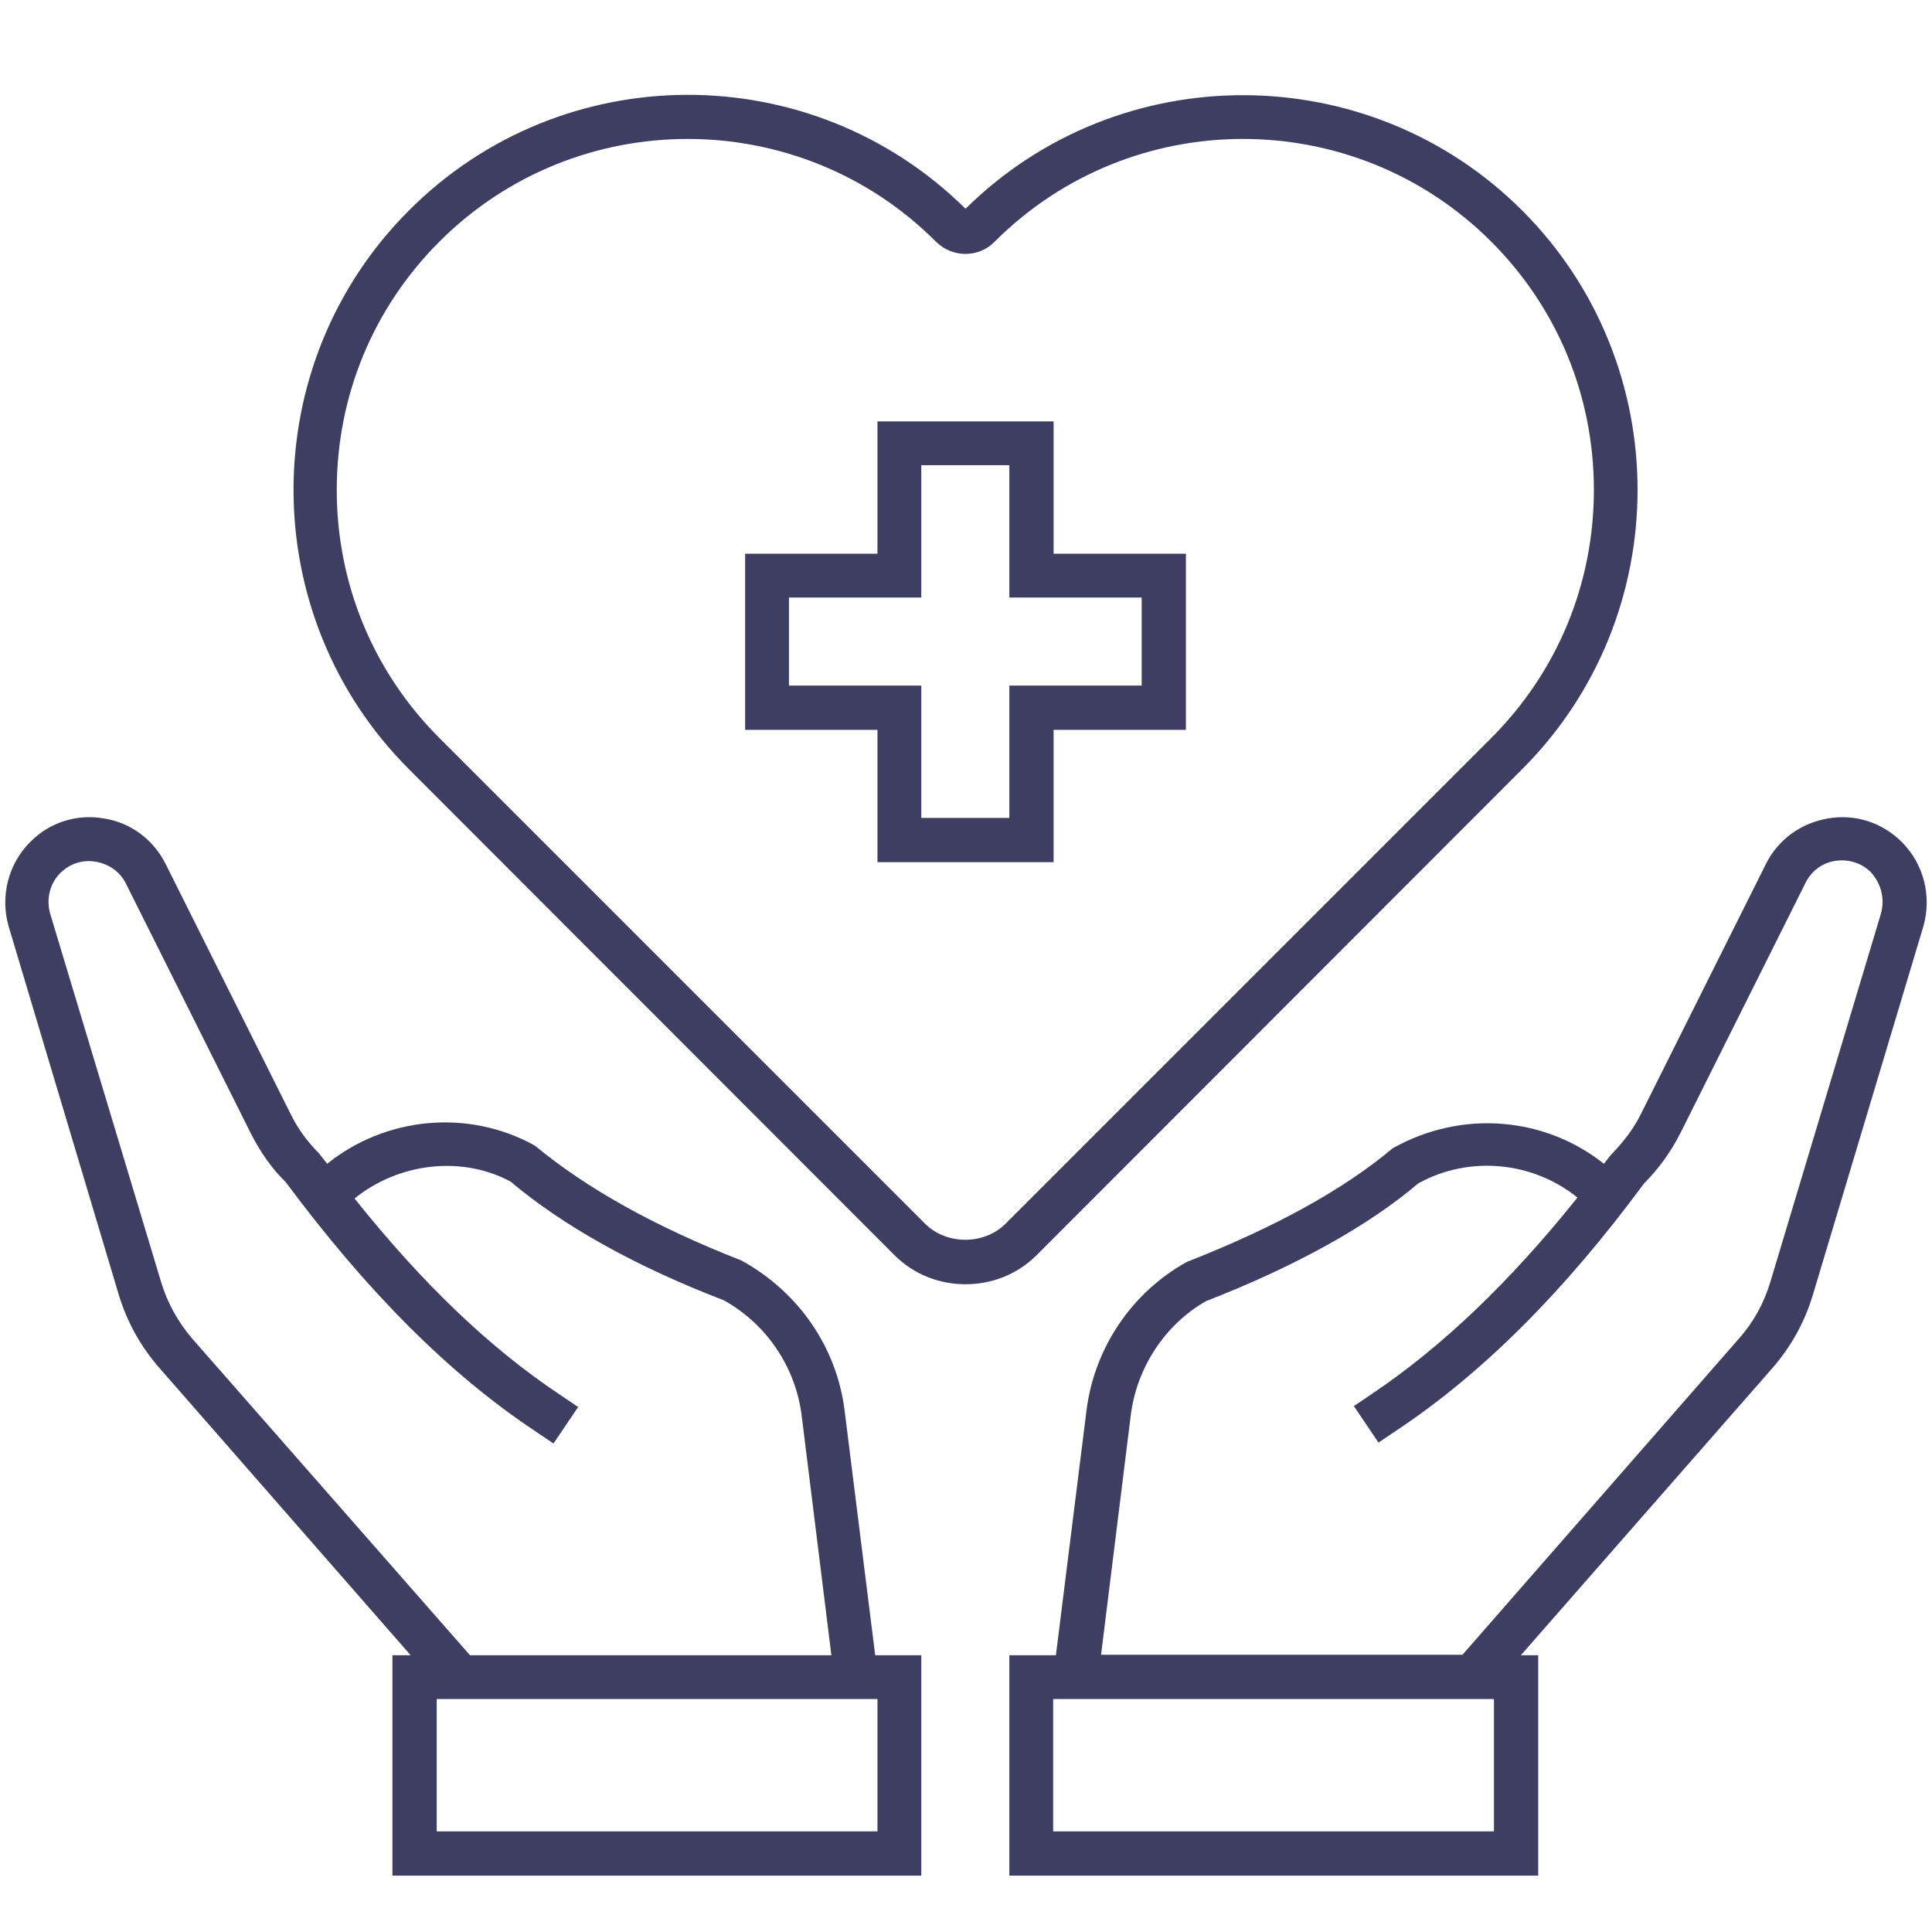 <?xml version="1.0" encoding="UTF-8"?> <svg xmlns="http://www.w3.org/2000/svg" xmlns:xlink="http://www.w3.org/1999/xlink" width="500" zoomAndPan="magnify" viewBox="0 0 375 375" height="500" preserveAspectRatio="xMidYMid meet" version="1.0"><defs><clipPath id="402c8ab140"><path d="M 195 158 L 374 158 L 374 364.566 L 195 364.566 Z M 195 158 " clip-rule="nonzero"></path></clipPath><clipPath id="59dc9c6482"><path d="M 1 158 L 179 158 L 179 364.566 L 1 364.566 Z M 1 158 " clip-rule="nonzero"></path></clipPath></defs><rect x="-37.5" width="450" fill="#ffffff" y="-37.5" height="450" fill-opacity="1"></rect><rect x="-37.5" width="450" fill="#ffffff" y="-37.5" height="450" fill-opacity="1"></rect><g clip-path="url(#402c8ab140)"><path fill="#3e3e63" d="M 369.156 163.453 C 365.348 159.645 360.121 157.961 354.895 158.848 C 349.582 159.73 345.152 162.922 342.762 167.703 L 318.582 216.062 C 317.164 218.984 315.215 221.551 312.559 224.297 C 312.117 224.828 311.762 225.359 311.32 225.891 C 299.98 216.859 283.863 215.266 270.312 222.883 C 260.836 230.852 247.551 238.203 230.367 244.934 C 219.652 250.867 212.387 261.676 210.883 273.809 L 204.949 321.281 L 195.914 321.281 L 195.914 364.059 L 298.566 364.059 L 298.566 321.281 L 295.199 321.281 L 344 265.57 C 347.633 261.41 350.289 256.625 351.883 251.312 L 373.316 179.836 C 375 173.992 373.406 167.703 369.156 163.453 Z M 289.973 355.469 L 204.418 355.469 L 204.418 329.785 L 289.973 329.785 Z M 365.082 177.355 L 343.648 248.742 C 342.406 252.906 340.371 256.625 337.535 259.812 L 283.863 321.191 L 213.715 321.191 L 219.473 274.781 C 220.625 265.305 226.293 256.98 234.086 252.551 C 251.625 245.73 265.707 237.848 275.273 229.699 C 285.191 224.211 297.504 225.449 306.184 232.445 C 292.984 248.922 279.879 261.41 266.324 270.531 L 262.785 272.922 L 267.566 280.008 L 271.109 277.617 C 287.762 266.547 303.613 250.691 319.113 229.699 C 322.035 226.777 324.426 223.414 326.289 219.691 L 350.465 171.336 C 351.617 169.031 353.742 167.438 356.312 167.082 C 358.879 166.727 361.359 167.527 363.133 169.297 C 365.168 171.512 365.879 174.523 365.082 177.355 Z M 365.082 177.355 " fill-opacity="1" fill-rule="nonzero"></path></g><g clip-path="url(#59dc9c6482)"><path fill="#3e3e63" d="M 163.941 273.809 C 162.434 261.676 155.172 250.867 143.926 244.668 C 127.184 238.113 113.988 230.766 103.801 222.352 C 90.871 215.176 74.84 216.77 63.504 225.891 C 62.973 225.184 62.441 224.562 61.91 223.855 C 59.605 221.551 57.746 218.984 56.328 216.062 L 32.152 167.703 C 29.758 162.922 25.332 159.645 20.105 158.848 C 14.789 157.961 9.566 159.645 5.844 163.453 C 1.594 167.703 0 173.992 1.684 179.836 L 23.027 251.223 C 24.621 256.539 27.277 261.32 30.91 265.484 L 79.711 321.281 L 76.168 321.281 L 76.168 364.059 L 178.82 364.059 L 178.82 321.281 L 169.875 321.281 Z M 37.375 259.902 C 34.543 256.625 32.504 252.906 31.266 248.832 L 9.742 177.355 C 8.945 174.523 9.652 171.512 11.691 169.473 C 13.551 167.613 16.031 166.816 18.598 167.262 C 21.168 167.703 23.293 169.207 24.445 171.512 L 48.625 219.871 C 50.484 223.59 52.875 226.957 55.445 229.434 C 71.387 250.867 87.238 266.723 103.891 277.793 L 107.434 280.184 L 112.215 273.098 L 108.676 270.707 C 95.121 261.676 82.102 249.273 68.816 232.625 C 77.496 225.625 89.719 224.297 99.109 229.348 C 109.293 237.938 123.375 245.82 140.469 252.375 C 148.797 256.98 154.465 265.395 155.617 274.871 L 161.371 321.281 L 91.227 321.281 Z M 170.23 355.469 L 84.762 355.469 L 84.762 329.785 L 170.316 329.785 L 170.316 355.469 Z M 170.23 355.469 " fill-opacity="1" fill-rule="nonzero"></path></g><path fill="#3e3e63" d="M 295.465 149.281 C 325.312 119.434 325.312 70.719 295.465 40.871 C 265.707 11.113 217.258 11.023 187.41 40.52 C 157.477 10.938 109.117 11.023 79.359 40.871 C 49.512 70.719 49.512 119.434 79.359 149.281 L 173.594 243.605 C 177.402 247.414 182.363 249.273 187.41 249.273 C 192.461 249.273 197.418 247.414 201.227 243.605 Z M 179.617 237.582 L 85.293 143.258 C 72.449 130.414 65.363 113.32 65.363 95.078 C 65.363 76.832 72.449 59.738 85.293 46.895 C 98.578 33.609 116.023 26.969 133.473 26.969 C 150.922 26.969 168.371 33.609 181.656 46.895 C 184.844 50.082 189.98 50.082 193.078 46.895 C 219.652 20.324 262.871 20.324 289.441 46.895 C 302.285 59.738 309.371 76.832 309.371 95.078 C 309.371 113.32 302.285 130.414 289.441 143.258 L 195.117 237.582 C 190.953 241.656 183.781 241.656 179.617 237.582 Z M 179.617 237.582 " fill-opacity="1" fill-rule="nonzero"></path><path fill="#3e3e63" d="M 204.504 81.793 L 170.316 81.793 L 170.316 107.477 L 144.633 107.477 L 144.633 141.664 L 170.316 141.664 L 170.316 167.348 L 204.504 167.348 L 204.504 141.664 L 230.191 141.664 L 230.191 107.477 L 204.504 107.477 Z M 221.598 115.98 L 221.598 133.074 L 195.914 133.074 L 195.914 158.758 L 178.82 158.758 L 178.82 133.074 L 153.137 133.074 L 153.137 115.98 L 178.82 115.98 L 178.82 90.293 L 195.914 90.293 L 195.914 115.98 Z M 221.598 115.98 " fill-opacity="1" fill-rule="nonzero"></path></svg> 